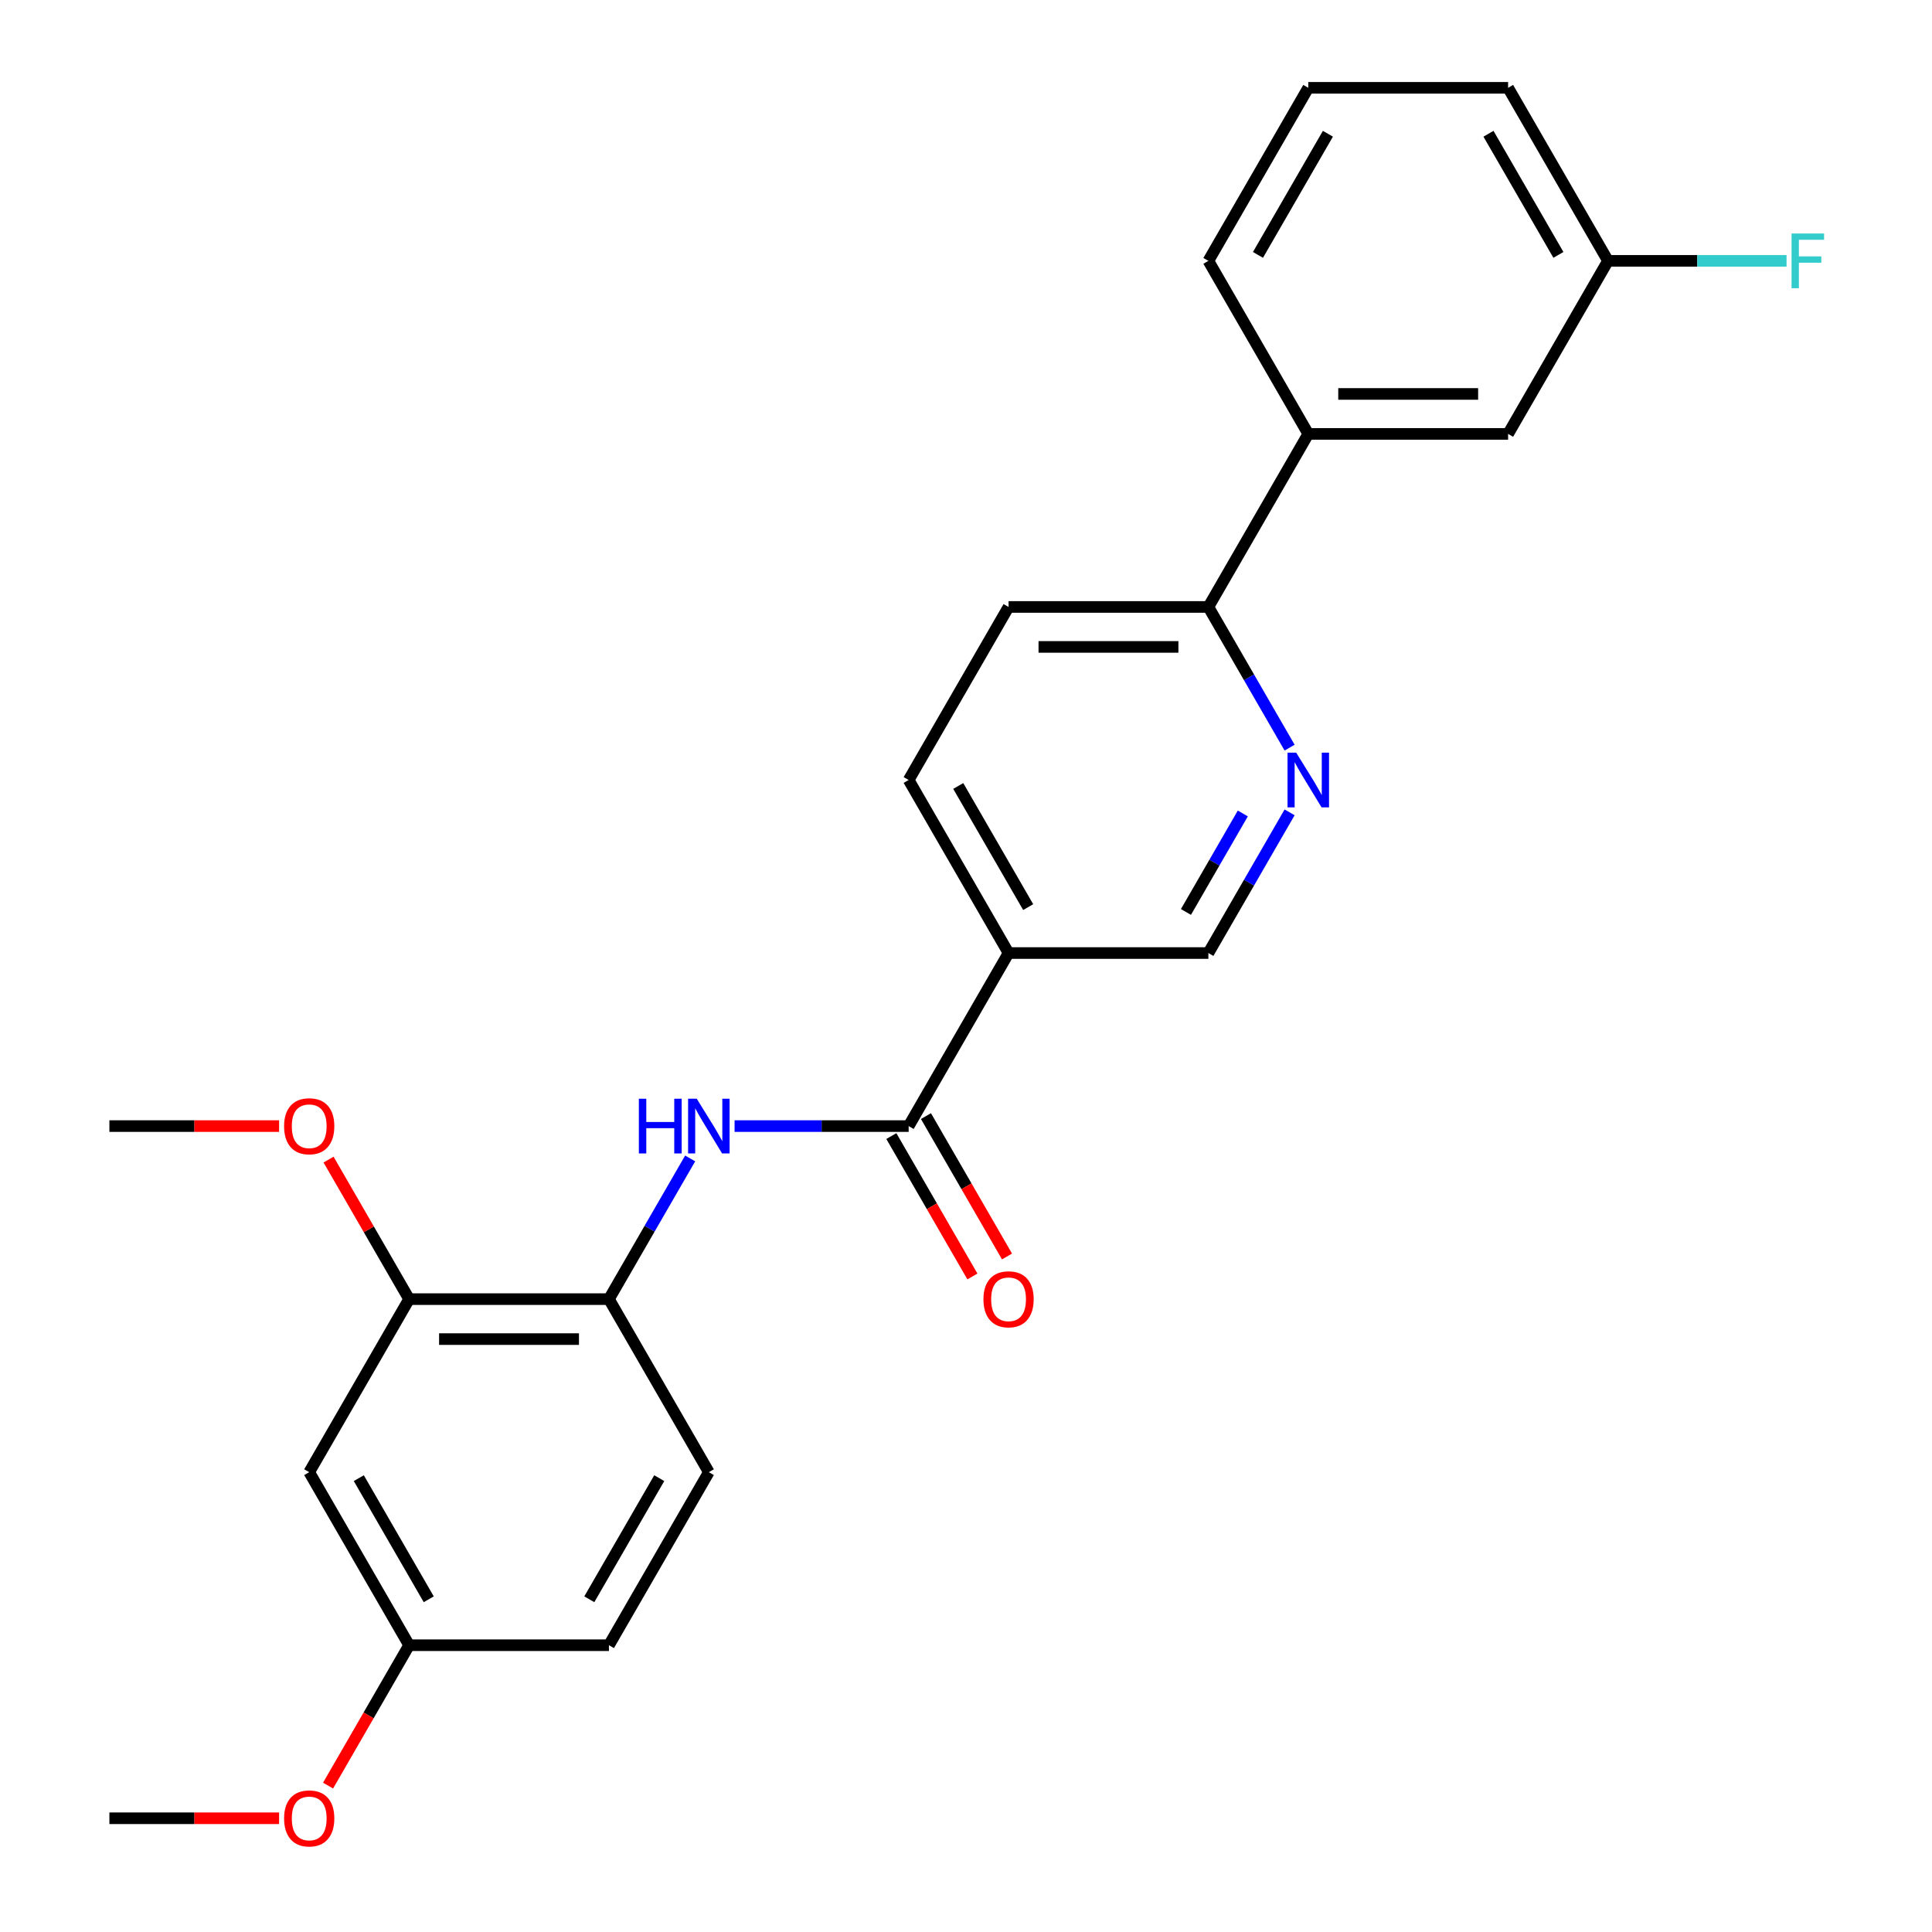 <?xml version='1.0' encoding='iso-8859-1'?>
<svg version='1.1' baseProfile='full'
              xmlns='http://www.w3.org/2000/svg'
                      xmlns:rdkit='http://www.rdkit.org/xml'
                      xmlns:xlink='http://www.w3.org/1999/xlink'
                  xml:space='preserve'
width='1000px' height='1000px' viewBox='0 0 1000 1000'>
<!-- END OF HEADER -->
<rect style='opacity:1.0;fill:#FFFFFF;stroke:none' width='1000' height='1000' x='0' y='0'> </rect>
<path class='bond-0' d='M 470.318,582.86 L 425.269,582.86' style='fill:none;fill-rule:evenodd;stroke:#000000;stroke-width:6px;stroke-linecap:butt;stroke-linejoin:miter;stroke-opacity:1' />
<path class='bond-0' d='M 425.269,582.86 L 380.22,582.86' style='fill:none;fill-rule:evenodd;stroke:#0000FF;stroke-width:6px;stroke-linecap:butt;stroke-linejoin:miter;stroke-opacity:1' />
<path class='bond-1' d='M 470.318,582.86 L 522.029,493.292' style='fill:none;fill-rule:evenodd;stroke:#000000;stroke-width:6px;stroke-linecap:butt;stroke-linejoin:miter;stroke-opacity:1' />
<path class='bond-9' d='M 461.361,588.031 L 482.337,624.362' style='fill:none;fill-rule:evenodd;stroke:#000000;stroke-width:6px;stroke-linecap:butt;stroke-linejoin:miter;stroke-opacity:1' />
<path class='bond-9' d='M 482.337,624.362 L 503.312,660.693' style='fill:none;fill-rule:evenodd;stroke:#FF0000;stroke-width:6px;stroke-linecap:butt;stroke-linejoin:miter;stroke-opacity:1' />
<path class='bond-9' d='M 479.274,577.689 L 500.25,614.02' style='fill:none;fill-rule:evenodd;stroke:#000000;stroke-width:6px;stroke-linecap:butt;stroke-linejoin:miter;stroke-opacity:1' />
<path class='bond-9' d='M 500.25,614.02 L 521.226,650.351' style='fill:none;fill-rule:evenodd;stroke:#FF0000;stroke-width:6px;stroke-linecap:butt;stroke-linejoin:miter;stroke-opacity:1' />
<path class='bond-3' d='M 357.226,599.606 L 336.204,636.016' style='fill:none;fill-rule:evenodd;stroke:#0000FF;stroke-width:6px;stroke-linecap:butt;stroke-linejoin:miter;stroke-opacity:1' />
<path class='bond-3' d='M 336.204,636.016 L 315.182,672.427' style='fill:none;fill-rule:evenodd;stroke:#000000;stroke-width:6px;stroke-linecap:butt;stroke-linejoin:miter;stroke-opacity:1' />
<path class='bond-7' d='M 522.029,493.292 L 625.453,493.292' style='fill:none;fill-rule:evenodd;stroke:#000000;stroke-width:6px;stroke-linecap:butt;stroke-linejoin:miter;stroke-opacity:1' />
<path class='bond-10' d='M 522.029,493.292 L 470.318,403.725' style='fill:none;fill-rule:evenodd;stroke:#000000;stroke-width:6px;stroke-linecap:butt;stroke-linejoin:miter;stroke-opacity:1' />
<path class='bond-10' d='M 532.186,469.515 L 495.988,406.818' style='fill:none;fill-rule:evenodd;stroke:#000000;stroke-width:6px;stroke-linecap:butt;stroke-linejoin:miter;stroke-opacity:1' />
<path class='bond-2' d='M 667.497,420.47 L 646.475,456.881' style='fill:none;fill-rule:evenodd;stroke:#0000FF;stroke-width:6px;stroke-linecap:butt;stroke-linejoin:miter;stroke-opacity:1' />
<path class='bond-2' d='M 646.475,456.881 L 625.453,493.292' style='fill:none;fill-rule:evenodd;stroke:#000000;stroke-width:6px;stroke-linecap:butt;stroke-linejoin:miter;stroke-opacity:1' />
<path class='bond-2' d='M 643.277,421.051 L 628.562,446.539' style='fill:none;fill-rule:evenodd;stroke:#0000FF;stroke-width:6px;stroke-linecap:butt;stroke-linejoin:miter;stroke-opacity:1' />
<path class='bond-2' d='M 628.562,446.539 L 613.846,472.027' style='fill:none;fill-rule:evenodd;stroke:#000000;stroke-width:6px;stroke-linecap:butt;stroke-linejoin:miter;stroke-opacity:1' />
<path class='bond-25' d='M 667.497,386.979 L 646.475,350.568' style='fill:none;fill-rule:evenodd;stroke:#0000FF;stroke-width:6px;stroke-linecap:butt;stroke-linejoin:miter;stroke-opacity:1' />
<path class='bond-25' d='M 646.475,350.568 L 625.453,314.157' style='fill:none;fill-rule:evenodd;stroke:#000000;stroke-width:6px;stroke-linecap:butt;stroke-linejoin:miter;stroke-opacity:1' />
<path class='bond-4' d='M 315.182,672.427 L 211.758,672.427' style='fill:none;fill-rule:evenodd;stroke:#000000;stroke-width:6px;stroke-linecap:butt;stroke-linejoin:miter;stroke-opacity:1' />
<path class='bond-4' d='M 299.668,693.112 L 227.272,693.112' style='fill:none;fill-rule:evenodd;stroke:#000000;stroke-width:6px;stroke-linecap:butt;stroke-linejoin:miter;stroke-opacity:1' />
<path class='bond-13' d='M 315.182,672.427 L 366.894,761.995' style='fill:none;fill-rule:evenodd;stroke:#000000;stroke-width:6px;stroke-linecap:butt;stroke-linejoin:miter;stroke-opacity:1' />
<path class='bond-6' d='M 211.758,672.427 L 160.046,761.995' style='fill:none;fill-rule:evenodd;stroke:#000000;stroke-width:6px;stroke-linecap:butt;stroke-linejoin:miter;stroke-opacity:1' />
<path class='bond-17' d='M 211.758,672.427 L 190.91,636.316' style='fill:none;fill-rule:evenodd;stroke:#000000;stroke-width:6px;stroke-linecap:butt;stroke-linejoin:miter;stroke-opacity:1' />
<path class='bond-17' d='M 190.91,636.316 L 170.061,600.206' style='fill:none;fill-rule:evenodd;stroke:#FF0000;stroke-width:6px;stroke-linecap:butt;stroke-linejoin:miter;stroke-opacity:1' />
<path class='bond-5' d='M 625.453,314.157 L 522.029,314.157' style='fill:none;fill-rule:evenodd;stroke:#000000;stroke-width:6px;stroke-linecap:butt;stroke-linejoin:miter;stroke-opacity:1' />
<path class='bond-5' d='M 609.94,334.842 L 537.543,334.842' style='fill:none;fill-rule:evenodd;stroke:#000000;stroke-width:6px;stroke-linecap:butt;stroke-linejoin:miter;stroke-opacity:1' />
<path class='bond-8' d='M 625.453,314.157 L 677.165,224.59' style='fill:none;fill-rule:evenodd;stroke:#000000;stroke-width:6px;stroke-linecap:butt;stroke-linejoin:miter;stroke-opacity:1' />
<path class='bond-26' d='M 160.046,761.995 L 211.758,851.563' style='fill:none;fill-rule:evenodd;stroke:#000000;stroke-width:6px;stroke-linecap:butt;stroke-linejoin:miter;stroke-opacity:1' />
<path class='bond-26' d='M 185.717,765.088 L 221.915,827.785' style='fill:none;fill-rule:evenodd;stroke:#000000;stroke-width:6px;stroke-linecap:butt;stroke-linejoin:miter;stroke-opacity:1' />
<path class='bond-11' d='M 677.165,224.59 L 780.589,224.59' style='fill:none;fill-rule:evenodd;stroke:#000000;stroke-width:6px;stroke-linecap:butt;stroke-linejoin:miter;stroke-opacity:1' />
<path class='bond-11' d='M 692.679,203.905 L 765.075,203.905' style='fill:none;fill-rule:evenodd;stroke:#000000;stroke-width:6px;stroke-linecap:butt;stroke-linejoin:miter;stroke-opacity:1' />
<path class='bond-20' d='M 677.165,224.59 L 625.453,135.022' style='fill:none;fill-rule:evenodd;stroke:#000000;stroke-width:6px;stroke-linecap:butt;stroke-linejoin:miter;stroke-opacity:1' />
<path class='bond-12' d='M 470.318,403.725 L 522.029,314.157' style='fill:none;fill-rule:evenodd;stroke:#000000;stroke-width:6px;stroke-linecap:butt;stroke-linejoin:miter;stroke-opacity:1' />
<path class='bond-15' d='M 780.589,224.59 L 832.301,135.022' style='fill:none;fill-rule:evenodd;stroke:#000000;stroke-width:6px;stroke-linecap:butt;stroke-linejoin:miter;stroke-opacity:1' />
<path class='bond-16' d='M 366.894,761.995 L 315.182,851.563' style='fill:none;fill-rule:evenodd;stroke:#000000;stroke-width:6px;stroke-linecap:butt;stroke-linejoin:miter;stroke-opacity:1' />
<path class='bond-16' d='M 341.224,765.088 L 305.025,827.785' style='fill:none;fill-rule:evenodd;stroke:#000000;stroke-width:6px;stroke-linecap:butt;stroke-linejoin:miter;stroke-opacity:1' />
<path class='bond-14' d='M 211.758,851.563 L 315.182,851.563' style='fill:none;fill-rule:evenodd;stroke:#000000;stroke-width:6px;stroke-linecap:butt;stroke-linejoin:miter;stroke-opacity:1' />
<path class='bond-19' d='M 211.758,851.563 L 190.783,887.894' style='fill:none;fill-rule:evenodd;stroke:#000000;stroke-width:6px;stroke-linecap:butt;stroke-linejoin:miter;stroke-opacity:1' />
<path class='bond-19' d='M 190.783,887.894 L 169.807,924.225' style='fill:none;fill-rule:evenodd;stroke:#FF0000;stroke-width:6px;stroke-linecap:butt;stroke-linejoin:miter;stroke-opacity:1' />
<path class='bond-18' d='M 832.301,135.022 L 878.51,135.022' style='fill:none;fill-rule:evenodd;stroke:#000000;stroke-width:6px;stroke-linecap:butt;stroke-linejoin:miter;stroke-opacity:1' />
<path class='bond-18' d='M 878.51,135.022 L 924.719,135.022' style='fill:none;fill-rule:evenodd;stroke:#33CCCC;stroke-width:6px;stroke-linecap:butt;stroke-linejoin:miter;stroke-opacity:1' />
<path class='bond-27' d='M 832.301,135.022 L 780.589,45.455' style='fill:none;fill-rule:evenodd;stroke:#000000;stroke-width:6px;stroke-linecap:butt;stroke-linejoin:miter;stroke-opacity:1' />
<path class='bond-27' d='M 806.63,131.929 L 770.432,69.232' style='fill:none;fill-rule:evenodd;stroke:#000000;stroke-width:6px;stroke-linecap:butt;stroke-linejoin:miter;stroke-opacity:1' />
<path class='bond-23' d='M 144.461,582.86 L 100.542,582.86' style='fill:none;fill-rule:evenodd;stroke:#FF0000;stroke-width:6px;stroke-linecap:butt;stroke-linejoin:miter;stroke-opacity:1' />
<path class='bond-23' d='M 100.542,582.86 L 56.623,582.86' style='fill:none;fill-rule:evenodd;stroke:#000000;stroke-width:6px;stroke-linecap:butt;stroke-linejoin:miter;stroke-opacity:1' />
<path class='bond-24' d='M 144.461,941.13 L 100.542,941.13' style='fill:none;fill-rule:evenodd;stroke:#FF0000;stroke-width:6px;stroke-linecap:butt;stroke-linejoin:miter;stroke-opacity:1' />
<path class='bond-24' d='M 100.542,941.13 L 56.623,941.13' style='fill:none;fill-rule:evenodd;stroke:#000000;stroke-width:6px;stroke-linecap:butt;stroke-linejoin:miter;stroke-opacity:1' />
<path class='bond-21' d='M 625.453,135.022 L 677.165,45.455' style='fill:none;fill-rule:evenodd;stroke:#000000;stroke-width:6px;stroke-linecap:butt;stroke-linejoin:miter;stroke-opacity:1' />
<path class='bond-21' d='M 651.123,131.929 L 687.322,69.232' style='fill:none;fill-rule:evenodd;stroke:#000000;stroke-width:6px;stroke-linecap:butt;stroke-linejoin:miter;stroke-opacity:1' />
<path class='bond-22' d='M 677.165,45.455 L 780.589,45.455' style='fill:none;fill-rule:evenodd;stroke:#000000;stroke-width:6px;stroke-linecap:butt;stroke-linejoin:miter;stroke-opacity:1' />
<path  class='atom-1' d='M 330.674 568.7
L 334.514 568.7
L 334.514 580.74
L 348.994 580.74
L 348.994 568.7
L 352.834 568.7
L 352.834 597.02
L 348.994 597.02
L 348.994 583.94
L 334.514 583.94
L 334.514 597.02
L 330.674 597.02
L 330.674 568.7
' fill='#0000FF'/>
<path  class='atom-1' d='M 360.634 568.7
L 369.914 583.7
Q 370.834 585.18, 372.314 587.86
Q 373.794 590.54, 373.874 590.7
L 373.874 568.7
L 377.634 568.7
L 377.634 597.02
L 373.754 597.02
L 363.794 580.62
Q 362.634 578.7, 361.394 576.5
Q 360.194 574.3, 359.834 573.62
L 359.834 597.02
L 356.154 597.02
L 356.154 568.7
L 360.634 568.7
' fill='#0000FF'/>
<path  class='atom-3' d='M 670.905 389.565
L 680.185 404.565
Q 681.105 406.045, 682.585 408.725
Q 684.065 411.405, 684.145 411.565
L 684.145 389.565
L 687.905 389.565
L 687.905 417.885
L 684.025 417.885
L 674.065 401.485
Q 672.905 399.565, 671.665 397.365
Q 670.465 395.165, 670.105 394.485
L 670.105 417.885
L 666.425 417.885
L 666.425 389.565
L 670.905 389.565
' fill='#0000FF'/>
<path  class='atom-10' d='M 509.029 672.507
Q 509.029 665.707, 512.389 661.907
Q 515.749 658.107, 522.029 658.107
Q 528.309 658.107, 531.669 661.907
Q 535.029 665.707, 535.029 672.507
Q 535.029 679.387, 531.629 683.307
Q 528.229 687.187, 522.029 687.187
Q 515.789 687.187, 512.389 683.307
Q 509.029 679.427, 509.029 672.507
M 522.029 683.987
Q 526.349 683.987, 528.669 681.107
Q 531.029 678.187, 531.029 672.507
Q 531.029 666.947, 528.669 664.147
Q 526.349 661.307, 522.029 661.307
Q 517.709 661.307, 515.349 664.107
Q 513.029 666.907, 513.029 672.507
Q 513.029 678.227, 515.349 681.107
Q 517.709 683.987, 522.029 683.987
' fill='#FF0000'/>
<path  class='atom-18' d='M 147.046 582.94
Q 147.046 576.14, 150.406 572.34
Q 153.766 568.54, 160.046 568.54
Q 166.326 568.54, 169.686 572.34
Q 173.046 576.14, 173.046 582.94
Q 173.046 589.82, 169.646 593.74
Q 166.246 597.62, 160.046 597.62
Q 153.806 597.62, 150.406 593.74
Q 147.046 589.86, 147.046 582.94
M 160.046 594.42
Q 164.366 594.42, 166.686 591.54
Q 169.046 588.62, 169.046 582.94
Q 169.046 577.38, 166.686 574.58
Q 164.366 571.74, 160.046 571.74
Q 155.726 571.74, 153.366 574.54
Q 151.046 577.34, 151.046 582.94
Q 151.046 588.66, 153.366 591.54
Q 155.726 594.42, 160.046 594.42
' fill='#FF0000'/>
<path  class='atom-19' d='M 927.304 120.862
L 944.144 120.862
L 944.144 124.102
L 931.104 124.102
L 931.104 132.702
L 942.704 132.702
L 942.704 135.982
L 931.104 135.982
L 931.104 149.182
L 927.304 149.182
L 927.304 120.862
' fill='#33CCCC'/>
<path  class='atom-20' d='M 147.046 941.21
Q 147.046 934.41, 150.406 930.61
Q 153.766 926.81, 160.046 926.81
Q 166.326 926.81, 169.686 930.61
Q 173.046 934.41, 173.046 941.21
Q 173.046 948.09, 169.646 952.01
Q 166.246 955.89, 160.046 955.89
Q 153.806 955.89, 150.406 952.01
Q 147.046 948.13, 147.046 941.21
M 160.046 952.69
Q 164.366 952.69, 166.686 949.81
Q 169.046 946.89, 169.046 941.21
Q 169.046 935.65, 166.686 932.85
Q 164.366 930.01, 160.046 930.01
Q 155.726 930.01, 153.366 932.81
Q 151.046 935.61, 151.046 941.21
Q 151.046 946.93, 153.366 949.81
Q 155.726 952.69, 160.046 952.69
' fill='#FF0000'/>
</svg>
